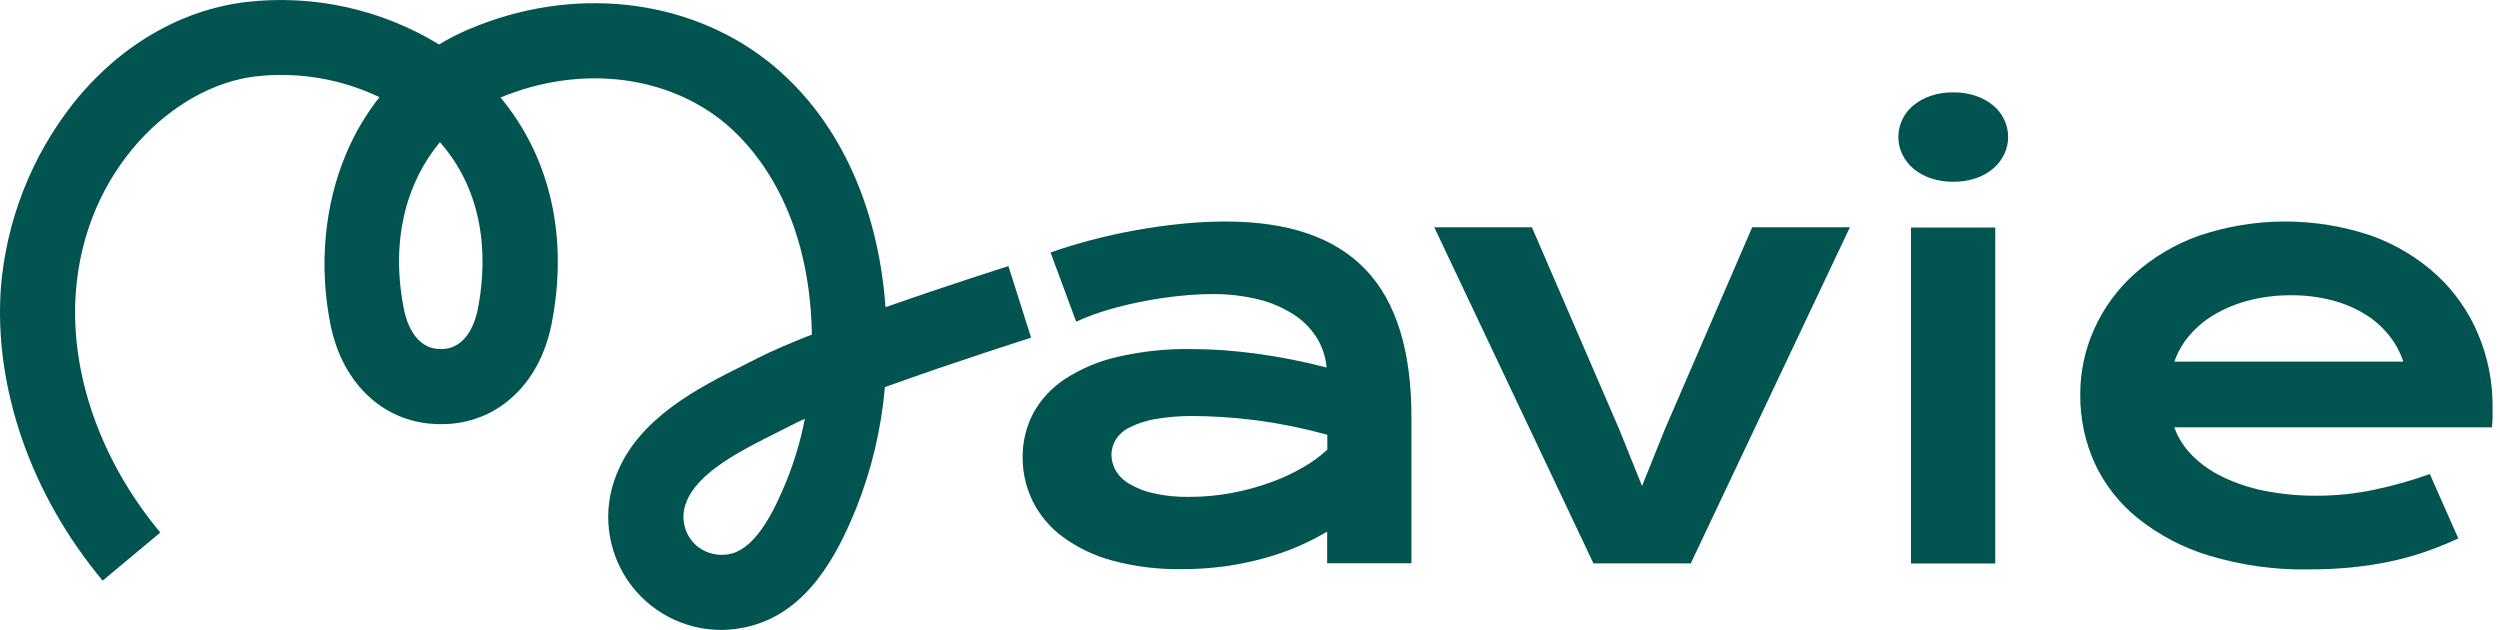 <svg width="127" height="32" viewBox="0 0 127 32" fill="none" xmlns="http://www.w3.org/2000/svg">
    <path d="M51.95 23.243C51.941 22.463 52.125 21.693 52.484 21.001C52.868 20.297 53.42 19.699 54.09 19.26C54.906 18.729 55.809 18.347 56.758 18.132C57.978 17.849 59.228 17.714 60.48 17.731C61.59 17.734 62.699 17.812 63.799 17.962C65.01 18.125 66.21 18.362 67.392 18.67C67.347 18.14 67.178 17.627 66.9 17.173C66.604 16.697 66.207 16.293 65.736 15.988C65.186 15.632 64.58 15.37 63.943 15.213C63.165 15.022 62.366 14.93 61.565 14.94C61.083 14.94 60.553 14.969 59.974 15.027C59.396 15.084 58.799 15.17 58.182 15.286C57.565 15.402 56.955 15.547 56.353 15.721C55.776 15.884 55.213 16.092 54.669 16.341L53.368 12.828C54.013 12.598 54.704 12.386 55.442 12.192C56.179 11.998 56.933 11.832 57.704 11.694C58.477 11.554 59.246 11.445 60.019 11.369C60.763 11.292 61.511 11.253 62.259 11.252C65.448 11.252 67.82 12.067 69.374 13.696C70.927 15.324 71.703 17.821 71.7 21.186V28.613H67.42V27.007C66.951 27.282 66.467 27.528 65.969 27.746C65.412 27.987 64.839 28.188 64.254 28.348C63.602 28.53 62.938 28.668 62.267 28.762C61.522 28.865 60.771 28.915 60.019 28.913C58.835 28.931 57.655 28.785 56.512 28.479C55.604 28.237 54.749 27.828 53.99 27.274C53.346 26.801 52.823 26.182 52.464 25.468C52.123 24.776 51.947 24.015 51.95 23.243ZM56.461 23.099C56.462 23.381 56.537 23.658 56.678 23.902C56.848 24.184 57.087 24.418 57.373 24.582C57.753 24.804 58.165 24.965 58.595 25.058C59.188 25.191 59.795 25.252 60.402 25.241C61.135 25.243 61.866 25.176 62.586 25.04C63.255 24.915 63.912 24.736 64.552 24.504C65.123 24.3 65.675 24.044 66.2 23.739C66.642 23.487 67.054 23.186 67.428 22.842V22.089C66.771 21.907 66.124 21.753 65.485 21.627C64.847 21.501 64.234 21.402 63.648 21.33C63.064 21.258 62.516 21.208 62 21.18C61.484 21.151 61.032 21.135 60.649 21.135C59.98 21.125 59.312 21.178 58.654 21.294C58.205 21.372 57.771 21.516 57.365 21.722C57.079 21.861 56.839 22.079 56.672 22.35C56.537 22.577 56.465 22.835 56.461 23.099Z" fill="#025450"/>
    <path d="M72.861 11.546H77.821L82.258 21.812L83.416 24.689L84.573 21.812L89.011 11.546H93.974L85.891 28.621H80.947L72.861 11.546Z" fill="#025450"/>
    <path d="M99.219 9.233C98.828 9.238 98.439 9.177 98.069 9.052C97.749 8.944 97.452 8.777 97.193 8.56C96.959 8.361 96.77 8.115 96.637 7.838C96.505 7.565 96.436 7.266 96.436 6.962C96.436 6.655 96.504 6.351 96.637 6.073C96.768 5.797 96.958 5.553 97.193 5.358C97.453 5.145 97.75 4.98 98.069 4.873C98.439 4.747 98.828 4.686 99.219 4.692C99.614 4.686 100.007 4.747 100.381 4.873C100.7 4.98 100.997 5.144 101.257 5.358C101.492 5.553 101.682 5.797 101.813 6.073C101.945 6.351 102.014 6.655 102.013 6.962C102.013 7.266 101.945 7.565 101.813 7.838C101.68 8.115 101.491 8.361 101.257 8.56C100.998 8.778 100.701 8.944 100.381 9.052C100.007 9.178 99.614 9.239 99.219 9.233ZM97.079 11.559H101.359V28.623H97.079V11.559Z" fill="#025450"/>
    <path d="M105.677 20.033C105.674 18.889 105.916 17.758 106.386 16.715C106.865 15.65 107.56 14.697 108.427 13.916C109.38 13.067 110.488 12.409 111.69 11.979C114.54 11.01 117.63 11.01 120.481 11.979C121.711 12.422 122.841 13.104 123.805 13.987C124.706 14.825 125.417 15.847 125.893 16.982C126.384 18.149 126.633 19.403 126.623 20.669C126.623 20.832 126.623 21.009 126.623 21.198C126.621 21.369 126.609 21.54 126.587 21.709H110.453C110.644 22.237 110.948 22.716 111.342 23.115C111.789 23.566 112.31 23.938 112.882 24.213C113.561 24.543 114.279 24.784 115.02 24.93C115.906 25.105 116.807 25.19 117.71 25.182C118.697 25.182 119.68 25.078 120.645 24.871C121.592 24.672 122.524 24.408 123.436 24.082L124.881 27.351C124.328 27.61 123.761 27.839 123.183 28.037C122.596 28.239 121.997 28.403 121.39 28.529C120.745 28.663 120.094 28.762 119.439 28.826C118.758 28.892 118.043 28.926 117.291 28.926C115.583 28.957 113.881 28.722 112.246 28.232C110.926 27.838 109.695 27.195 108.616 26.339C107.673 25.585 106.917 24.623 106.408 23.528C105.914 22.43 105.665 21.237 105.677 20.033ZM122.089 18.371C121.929 17.891 121.686 17.442 121.372 17.046C121.034 16.623 120.627 16.261 120.167 15.976C119.647 15.656 119.082 15.415 118.491 15.261C117.807 15.082 117.102 14.994 116.395 15C115.65 14.993 114.907 15.085 114.187 15.275C113.572 15.438 112.982 15.687 112.436 16.014C111.963 16.298 111.54 16.66 111.186 17.084C110.866 17.465 110.62 17.901 110.457 18.371H122.089Z" fill="#025450"/>
    <path d="M36.655 32C35.718 32.003 34.795 31.777 33.965 31.341C33.136 30.905 32.426 30.273 31.898 29.5C31.369 28.726 31.038 27.835 30.933 26.904C30.828 25.973 30.953 25.03 31.297 24.159C32.407 21.238 35.513 19.684 37.789 18.548C38.04 18.423 38.285 18.301 38.518 18.18C39.196 17.831 40.154 17.424 41.244 16.996C41.13 10.347 38.014 7.179 36.627 6.091C33.636 3.76 29.352 3.327 25.427 4.953C27.956 7.994 28.894 12.073 28.013 16.492C27.398 19.564 25.202 21.547 22.436 21.547H22.366C19.591 21.547 17.403 19.564 16.789 16.492C16.196 13.521 16.474 10.445 17.574 7.832C18.006 6.793 18.579 5.819 19.276 4.937C17.314 3.998 15.127 3.633 12.966 3.883C8.825 4.381 4.282 8.637 3.848 14.9C3.561 19.007 5.127 23.438 8.144 27.053L5.215 29.497C1.574 25.132 -0.311 19.716 0.042 14.641C0.313 11.232 1.583 7.978 3.694 5.286C6.022 2.347 9.152 0.506 12.511 0.101C15.925 -0.291 19.372 0.468 22.305 2.259C22.801 1.958 23.319 1.695 23.853 1.47C29.073 -0.738 34.862 -0.114 38.962 3.076C42.473 5.812 44.601 10.289 44.984 15.605C48.086 14.515 51.007 13.587 51.229 13.519L52.38 17.154C52.322 17.174 48.449 18.401 44.952 19.666C44.77 21.798 44.272 23.89 43.472 25.875C42.509 28.236 41.029 31.044 38.12 31.803C37.642 31.93 37.15 31.997 36.655 32ZM40.887 21.274C40.654 21.378 40.443 21.475 40.26 21.573L39.494 21.96C37.687 22.862 35.444 23.984 34.864 25.514C34.7 25.915 34.674 26.359 34.791 26.777C34.907 27.195 35.159 27.562 35.507 27.82C35.745 27.988 36.016 28.101 36.303 28.153C36.589 28.205 36.883 28.195 37.165 28.122C38.452 27.784 39.373 25.861 39.949 24.442C40.364 23.418 40.678 22.356 40.887 21.272V21.274ZM22.349 7.221C20.721 9.175 19.794 12.088 20.525 15.741C20.617 16.207 21.024 17.729 22.36 17.729H22.43C23.765 17.729 24.172 16.207 24.265 15.741C24.672 13.71 24.885 10.106 22.349 7.223V7.221Z" fill="#025450"/>
</svg>
